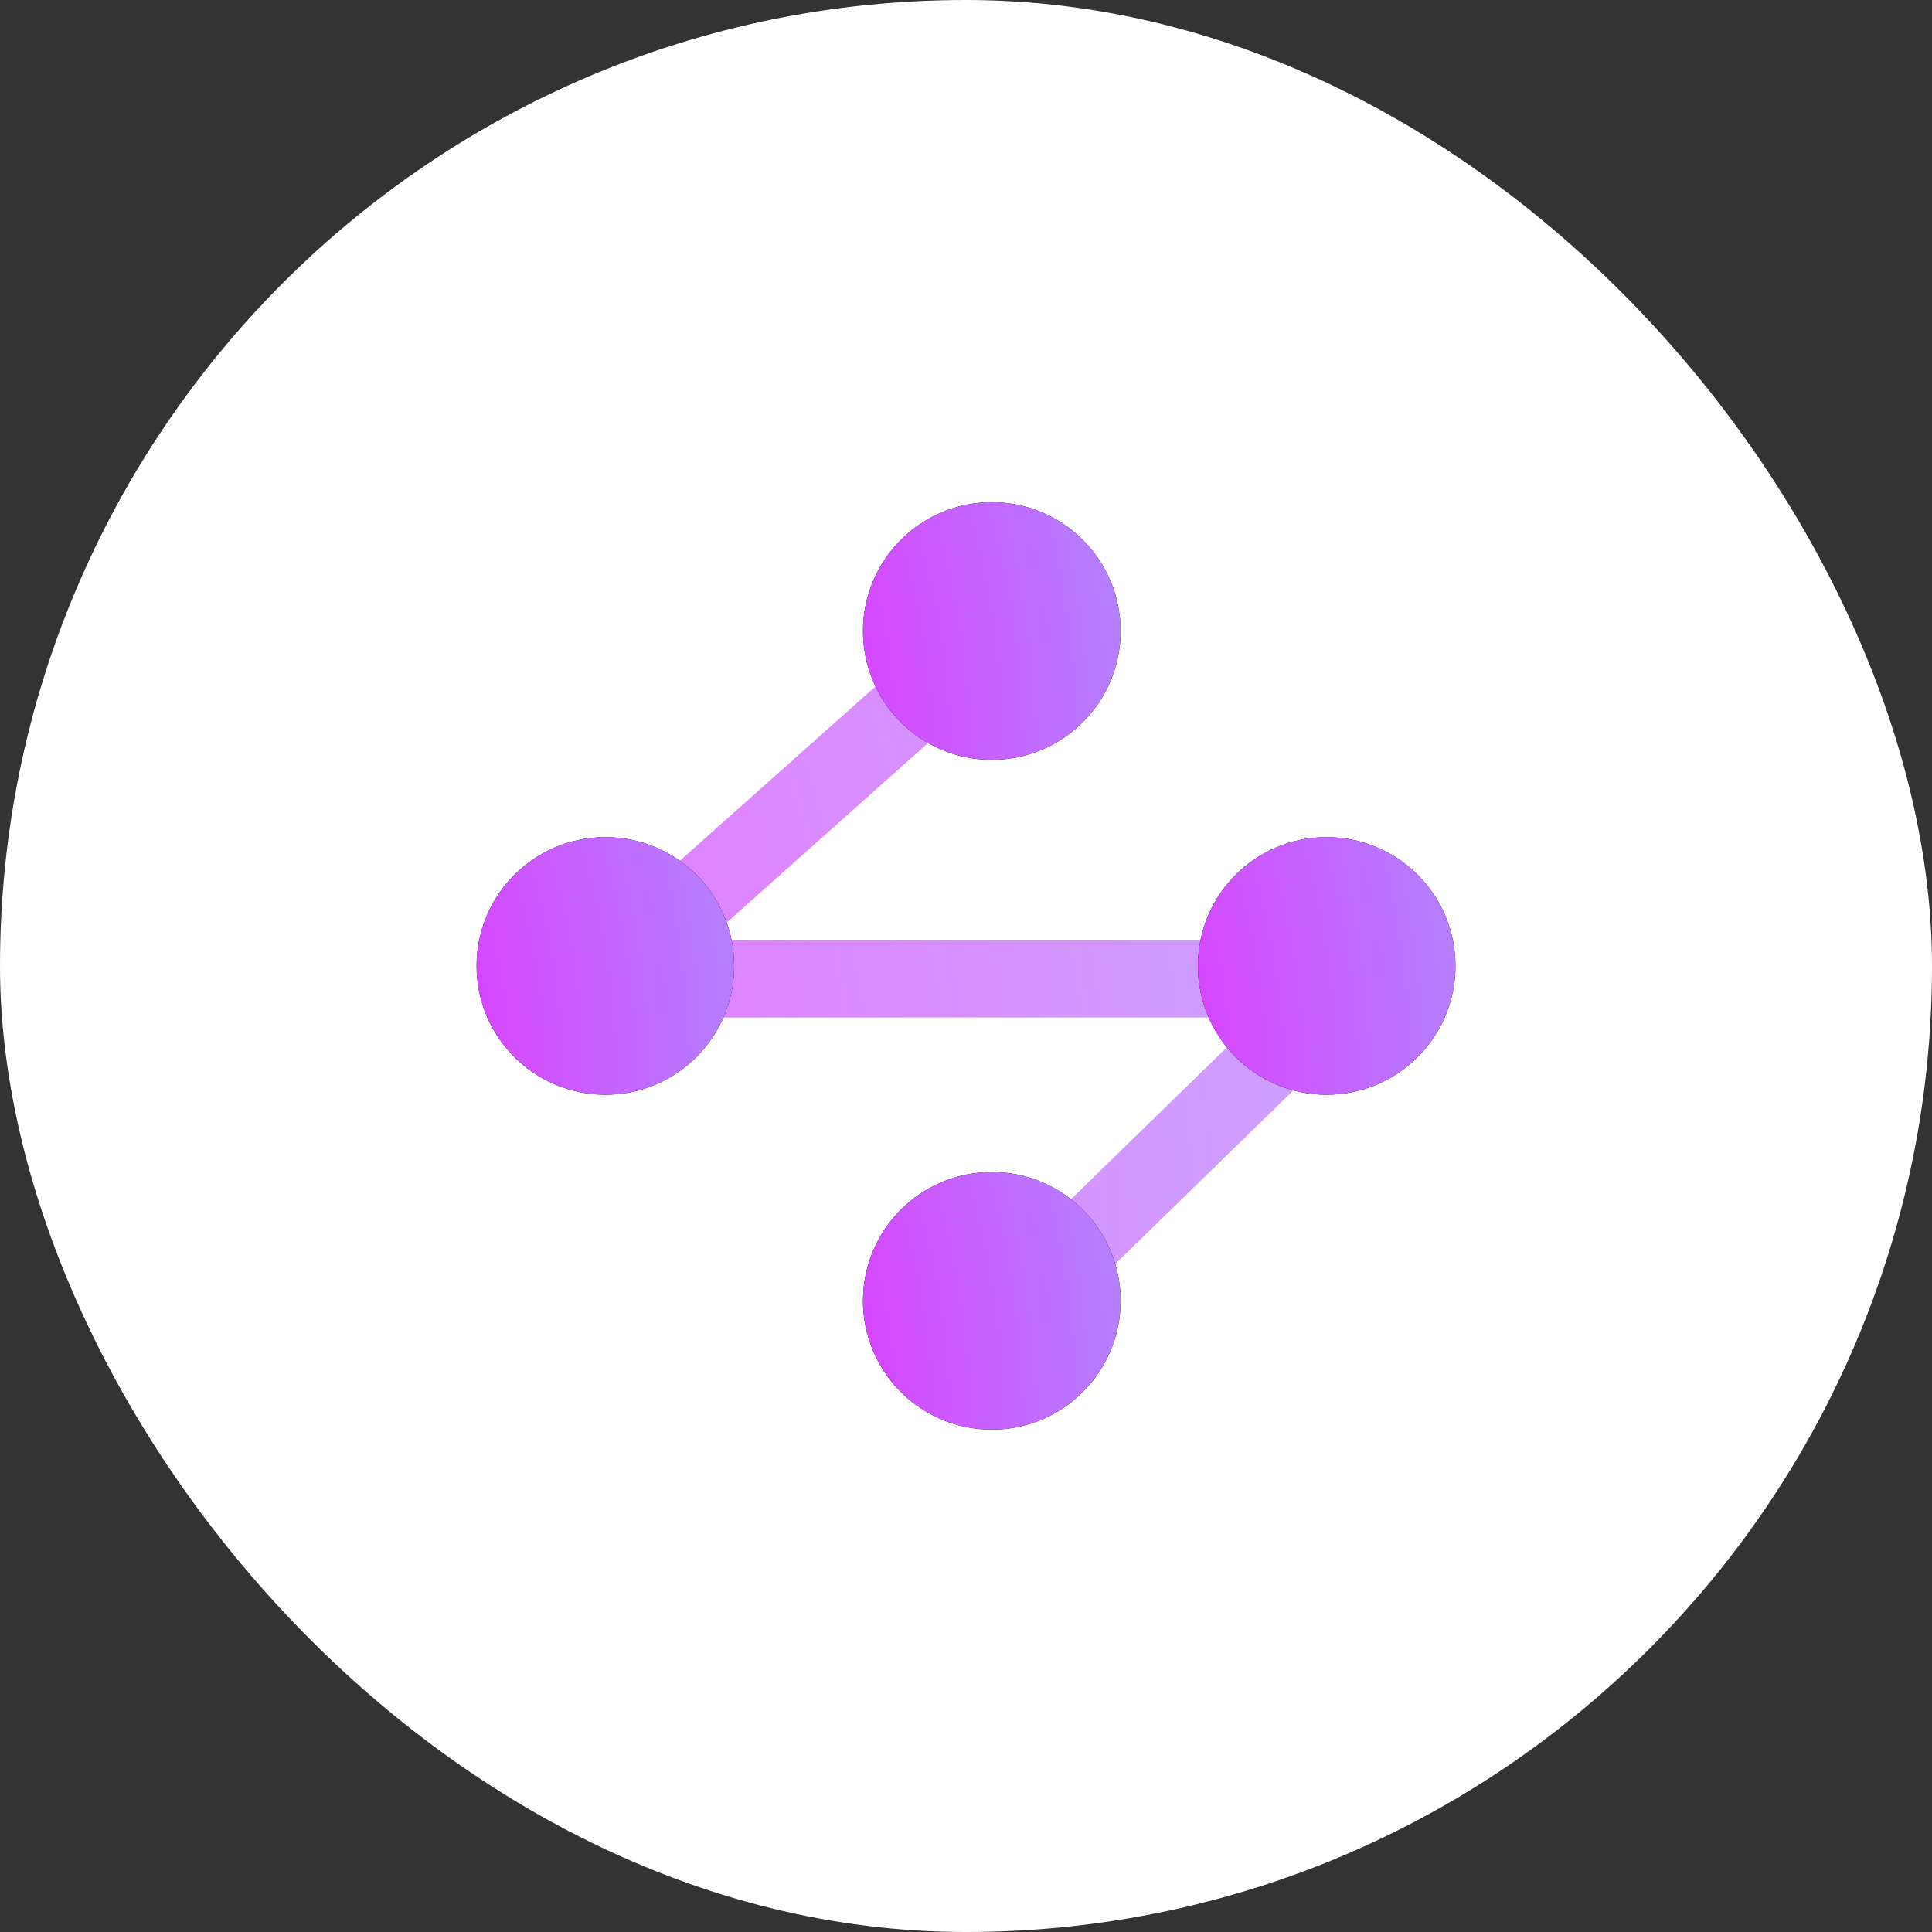 <svg width="40" height="40" viewBox="0 0 40 40" fill="none" xmlns="http://www.w3.org/2000/svg">
<rect x="0" y="0" width="40" height="40" fill="#333333" stroke="none"/>
<rect width="40" height="40" rx="20" fill="white"/>
<path opacity="0.7" d="M20.613 13.066L12.535 20.266H28.002L20.613 27.466" stroke="url(#paint0_radial_194_53610)" stroke-width="1.6"/>
<path d="M20.534 15.732C22.007 15.732 23.201 14.538 23.201 13.065C23.201 11.592 22.007 10.398 20.534 10.398C19.061 10.398 17.867 11.592 17.867 13.065C17.867 14.538 19.061 15.732 20.534 15.732Z" fill="black"/>
<path d="M20.534 15.732C22.007 15.732 23.201 14.538 23.201 13.065C23.201 11.592 22.007 10.398 20.534 10.398C19.061 10.398 17.867 11.592 17.867 13.065C17.867 14.538 19.061 15.732 20.534 15.732Z" fill="url(#paint1_radial_194_53610)"/>
<path d="M12.534 22.665C14.007 22.665 15.2 21.471 15.2 19.999C15.2 18.526 14.007 17.332 12.534 17.332C11.061 17.332 9.867 18.526 9.867 19.999C9.867 21.471 11.061 22.665 12.534 22.665Z" fill="black"/>
<path d="M12.534 22.665C14.007 22.665 15.2 21.471 15.2 19.999C15.2 18.526 14.007 17.332 12.534 17.332C11.061 17.332 9.867 18.526 9.867 19.999C9.867 21.471 11.061 22.665 12.534 22.665Z" fill="url(#paint2_radial_194_53610)"/>
<path d="M20.534 29.599C22.007 29.599 23.201 28.405 23.201 26.932C23.201 25.459 22.007 24.266 20.534 24.266C19.061 24.266 17.867 25.459 17.867 26.932C17.867 28.405 19.061 29.599 20.534 29.599Z" fill="black"/>
<path d="M20.534 29.599C22.007 29.599 23.201 28.405 23.201 26.932C23.201 25.459 22.007 24.266 20.534 24.266C19.061 24.266 17.867 25.459 17.867 26.932C17.867 28.405 19.061 29.599 20.534 29.599Z" fill="url(#paint3_radial_194_53610)"/>
<path d="M27.467 22.665C28.94 22.665 30.134 21.471 30.134 19.999C30.134 18.526 28.94 17.332 27.467 17.332C25.995 17.332 24.801 18.526 24.801 19.999C24.801 21.471 25.995 22.665 27.467 22.665Z" fill="black"/>
<path d="M27.467 22.665C28.94 22.665 30.134 21.471 30.134 19.999C30.134 18.526 28.94 17.332 27.467 17.332C25.995 17.332 24.801 18.526 24.801 19.999C24.801 21.471 25.995 22.665 27.467 22.665Z" fill="url(#paint4_radial_194_53610)"/>
<defs>
<radialGradient id="paint0_radial_194_53610" cx="0" cy="0" r="1" gradientUnits="userSpaceOnUse" gradientTransform="translate(-6.603 27.165) scale(39.945 50.664)">
<stop stop-color="#FF00FF"/>
<stop offset="1" stop-color="#AC8FFF"/>
</radialGradient>
<radialGradient id="paint1_radial_194_53610" cx="0" cy="0" r="1" gradientUnits="userSpaceOnUse" gradientTransform="translate(11.488 15.62) scale(13.315 18.765)">
<stop stop-color="#FF00FF"/>
<stop offset="1" stop-color="#AC8FFF"/>
</radialGradient>
<radialGradient id="paint2_radial_194_53610" cx="0" cy="0" r="1" gradientUnits="userSpaceOnUse" gradientTransform="translate(3.488 22.554) scale(13.315 18.765)">
<stop stop-color="#FF00FF"/>
<stop offset="1" stop-color="#AC8FFF"/>
</radialGradient>
<radialGradient id="paint3_radial_194_53610" cx="0" cy="0" r="1" gradientUnits="userSpaceOnUse" gradientTransform="translate(11.488 29.487) scale(13.315 18.765)">
<stop stop-color="#FF00FF"/>
<stop offset="1" stop-color="#AC8FFF"/>
</radialGradient>
<radialGradient id="paint4_radial_194_53610" cx="0" cy="0" r="1" gradientUnits="userSpaceOnUse" gradientTransform="translate(18.421 22.554) scale(13.315 18.765)">
<stop stop-color="#FF00FF"/>
<stop offset="1" stop-color="#AC8FFF"/>
</radialGradient>
</defs>
</svg>
